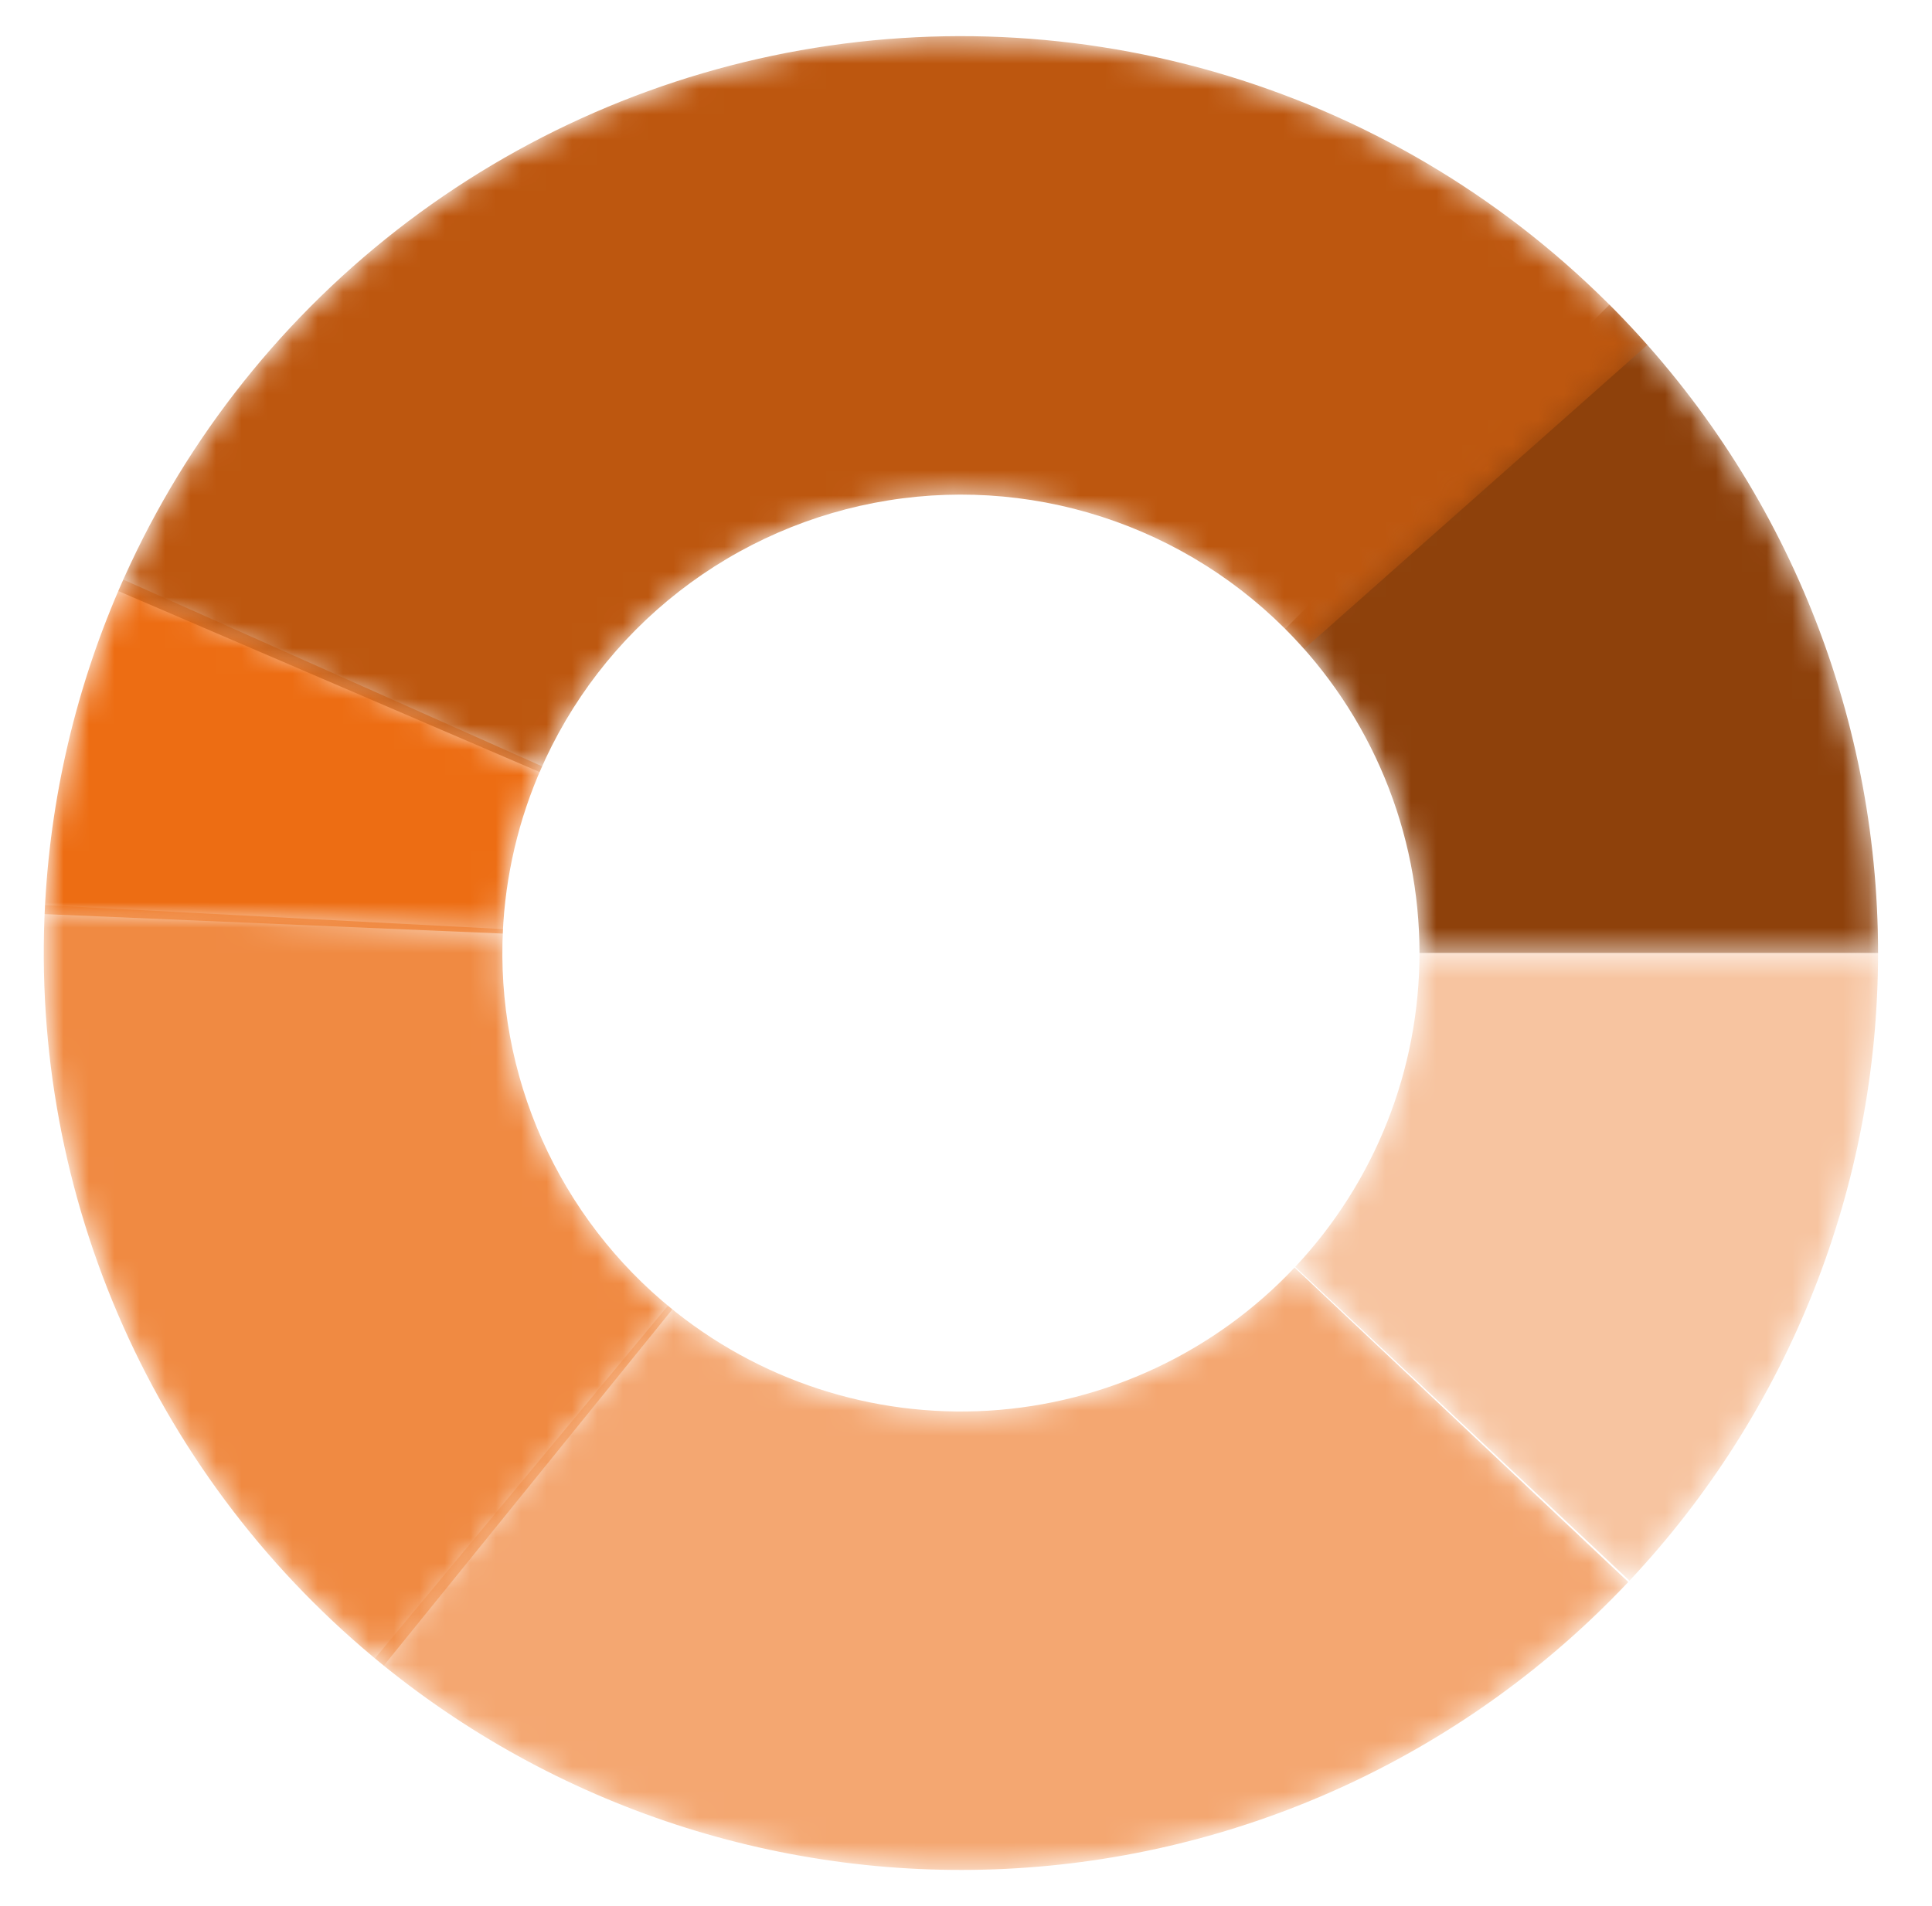 <svg width="76" height="75" viewBox="0 0 76 75" fill="none" xmlns="http://www.w3.org/2000/svg">
    <mask id="mask0_17886_30478" style="mask-type:alpha" maskUnits="userSpaceOnUse" x="50" y="11" width="24" height="27">
        <path d="M73.878 37.5C73.878 32.762 72.945 28.071 71.132 23.694C69.319 19.316 66.661 15.339 63.311 11.989L50.556 24.744C52.231 26.419 53.559 28.408 54.466 30.597C55.373 32.785 55.839 35.131 55.839 37.5H73.878Z" fill="#8E410B"/>
    </mask>
    <g mask="url(#mask0_17886_30478)">
        <path d="M73.878 37.5C73.878 32.762 72.945 28.071 71.132 23.694C69.319 19.316 66.661 15.339 63.311 11.989L50.556 24.744C52.231 26.419 53.559 28.408 54.466 30.597C55.373 32.785 55.839 35.131 55.839 37.5H73.878Z" fill="#8E410B"/>
    </g>
    <mask id="mask1_17886_30478" style="mask-type:alpha" maskUnits="userSpaceOnUse" x="14" y="49" width="51" height="25">
        <path d="M64.052 62.248C57.757 68.925 49.155 72.953 39.996 73.511C30.836 74.07 21.808 71.117 14.749 65.254L26.275 51.377C29.804 54.309 34.318 55.785 38.898 55.506C43.477 55.226 47.779 53.213 50.926 49.874L64.052 62.248Z" fill="#F4A771"/>
    </mask>
    <g mask="url(#mask1_17886_30478)">
        <path d="M64.052 62.248C57.757 68.925 49.155 72.953 39.996 73.511C30.836 74.07 21.808 71.117 14.749 65.254L26.275 51.377C29.804 54.309 34.318 55.785 38.898 55.506C43.477 55.226 47.779 53.213 50.926 49.874L64.052 62.248Z" fill="#F4A771"/>
    </g>
    <mask id="mask2_17886_30478" style="mask-type:alpha" maskUnits="userSpaceOnUse" x="1" y="35" width="26" height="31">
        <path d="M15.097 65.539C10.672 61.957 7.158 57.377 4.842 52.176C2.526 46.975 1.474 41.3 1.771 35.614L19.786 36.557C19.637 39.4 20.163 42.238 21.321 44.838C22.479 47.439 24.236 49.728 26.449 51.52L15.097 65.539Z" fill="#F08A42"/>
    </mask>
    <g mask="url(#mask2_17886_30478)">
        <path d="M15.097 65.539C10.672 61.957 7.158 57.377 4.842 52.176C2.526 46.975 1.474 41.3 1.771 35.614L19.786 36.557C19.637 39.4 20.163 42.238 21.321 44.838C22.479 47.439 24.236 49.728 26.449 51.52L15.097 65.539Z" fill="#F08A42"/>
    </g>
    <mask id="mask3_17886_30478" style="mask-type:alpha" maskUnits="userSpaceOnUse" x="1" y="22" width="21" height="15">
        <path d="M1.755 35.968C1.948 31.425 2.998 26.959 4.85 22.806L21.325 30.153C20.399 32.23 19.874 34.463 19.777 36.734L1.755 35.968Z" fill="#ED6D13"/>
    </mask>
    <g mask="url(#mask3_17886_30478)">
        <path d="M1.755 35.968C1.948 31.425 2.998 26.959 4.85 22.806L21.325 30.153C20.399 32.23 19.874 34.463 19.777 36.734L1.755 35.968Z" fill="#ED6D13"/>
    </g>
    <mask id="mask4_17886_30478" style="mask-type:alpha" maskUnits="userSpaceOnUse" x="4" y="1" width="61" height="30">
        <path d="M4.653 23.256C7.052 17.673 10.823 12.786 15.615 9.049C20.408 5.313 26.066 2.847 32.066 1.881C38.066 0.915 44.212 1.481 49.935 3.525C55.658 5.569 60.772 9.025 64.802 13.574L51.301 25.537C49.286 23.263 46.729 21.535 43.867 20.513C41.006 19.491 37.933 19.208 34.933 19.691C31.933 20.174 29.104 21.407 26.708 23.275C24.311 25.143 22.426 27.587 21.226 30.378L4.653 23.256Z" fill="#BD570F"/>
    </mask>
    <g mask="url(#mask4_17886_30478)">
        <path d="M4.653 23.256C7.052 17.673 10.823 12.786 15.615 9.049C20.408 5.313 26.066 2.847 32.066 1.881C38.066 0.915 44.212 1.481 49.935 3.525C55.658 5.569 60.772 9.025 64.802 13.574L51.301 25.537C49.286 23.263 46.729 21.535 43.867 20.513C41.006 19.491 37.933 19.208 34.933 19.691C31.933 20.174 29.104 21.407 26.708 23.275C24.311 25.143 22.426 27.587 21.226 30.378L4.653 23.256Z" fill="#BD570F"/>
    </g>
    <mask id="mask5_17886_30478" style="mask-type:alpha" maskUnits="userSpaceOnUse" x="50" y="37" width="24" height="26">
        <path d="M73.878 37.5C73.878 46.676 70.382 55.508 64.1 62.197L50.95 49.849C54.091 46.504 55.839 42.088 55.839 37.5H73.878Z" fill="#F7C4A0"/>
    </mask>
    <g mask="url(#mask5_17886_30478)">
        <path d="M73.878 37.5C73.878 46.676 70.382 55.508 64.1 62.197L50.95 49.849C54.091 46.504 55.839 42.088 55.839 37.5H73.878Z" fill="#F7C4A0"/>
    </g>
</svg>
